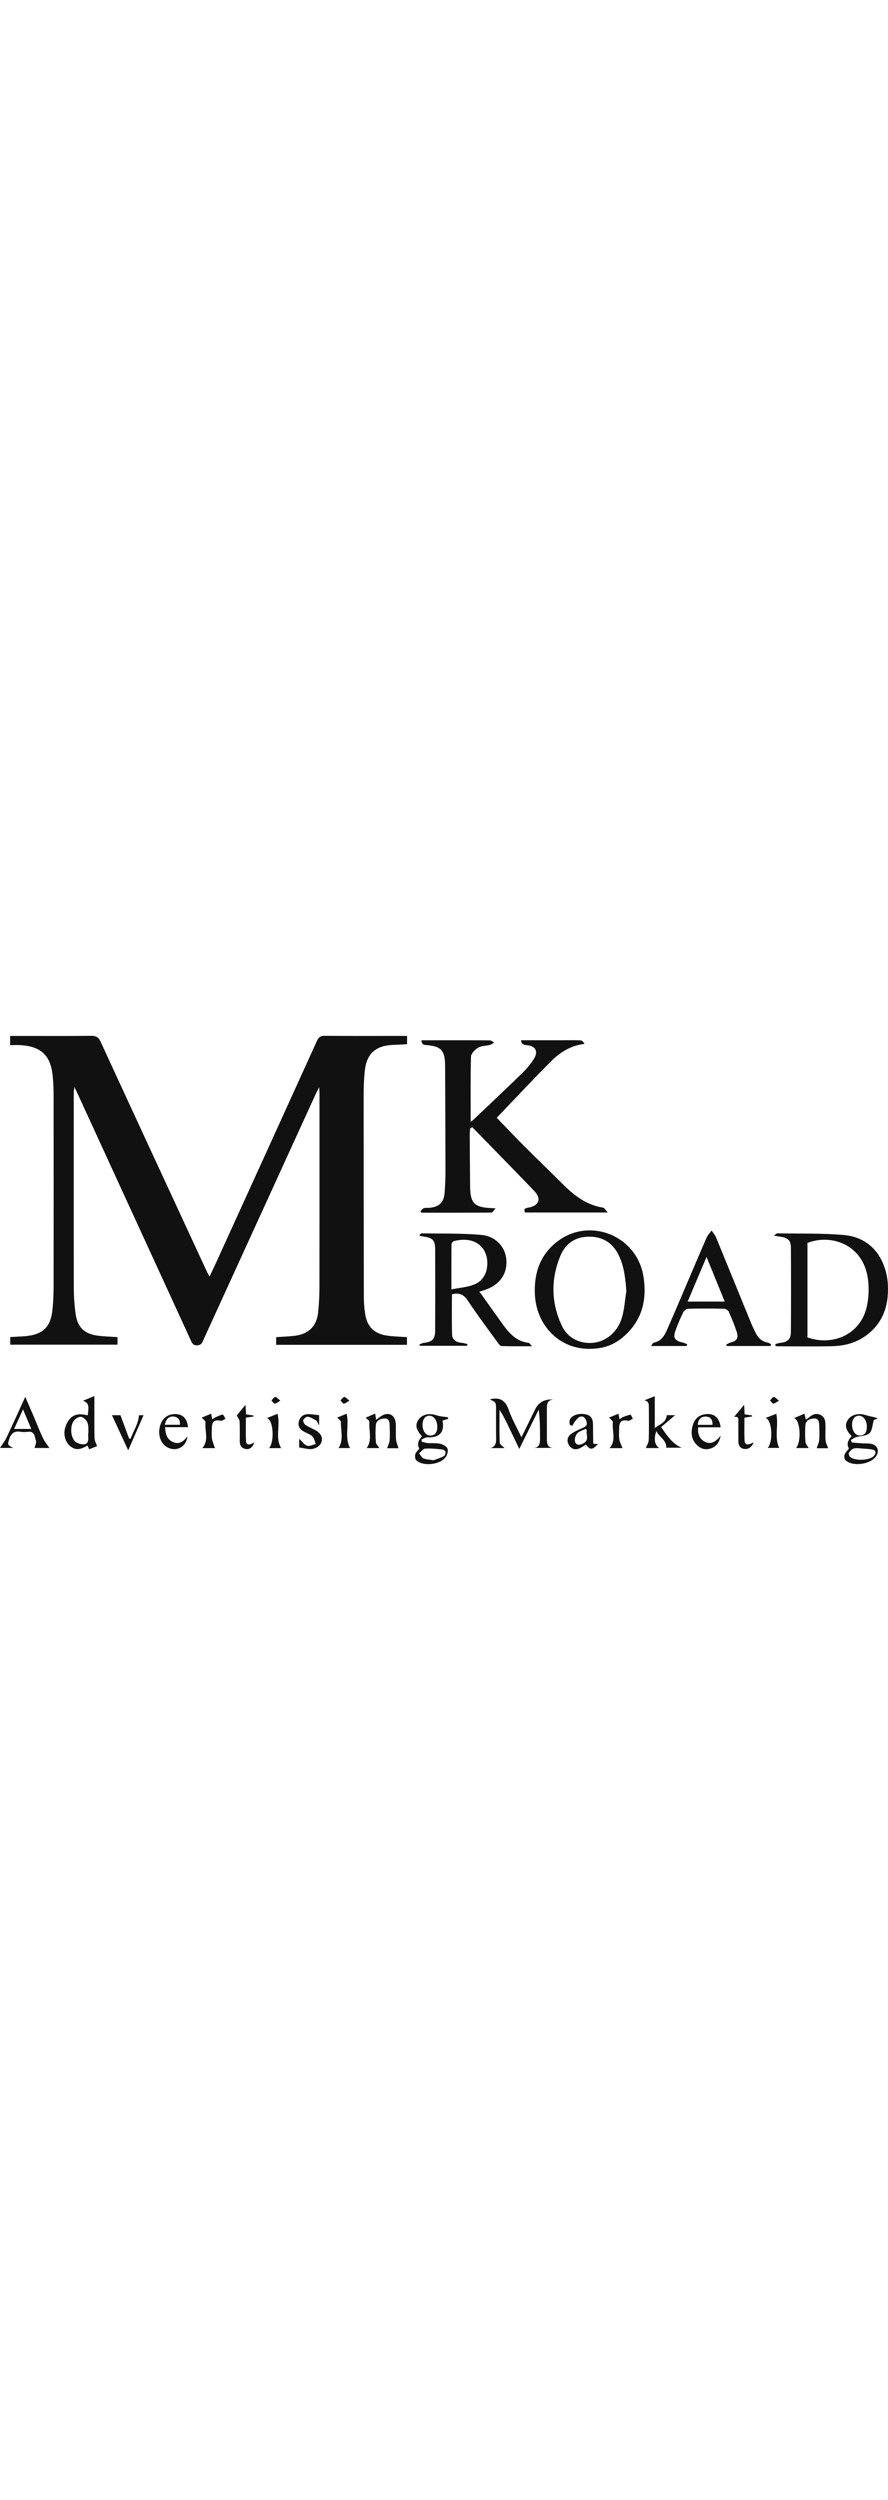 <?xml version="1.0" encoding="UTF-8"?>
<svg width="130px" id="_격리_모드" data-name="격리 모드" xmlns="http://www.w3.org/2000/svg" viewBox="0 0 758.73 365.71">
  <defs>
    <style>
      .cls-1 {
        fill: #111;
      }
    </style>
  </defs>
  <path class="cls-1" d="M347.82,.11V7.18c-4.24,.21-8.33,.44-12.42,.61-14.35,.6-22.14,7.54-23.68,21.79-.77,7.1-1.01,14.29-1.01,21.44-.02,57.52,.04,115.05,.17,172.57,0,4.48,.44,8.99,1.06,13.44,1.59,11.33,7.76,17.49,19.18,18.99,5.4,.71,10.88,.85,16.6,1.26v6.55h-111.75v-6.56c5.4-.38,10.69-.54,15.93-1.17,11.86-1.42,18.72-8.24,19.92-20.02,.71-6.95,1.11-13.96,1.12-20.94,.09-55.36,.05-110.71,.04-166.07,0-1.28-.11-2.57-.24-5.24-1.38,2.7-2.22,4.21-2.93,5.78-31.98,69.91-63.94,139.83-95.9,209.76-1.16,2.55-1.85,4.95-5.78,4.89-3.76-.05-4.28-2.46-5.35-4.78C130.77,189.78,98.75,120.06,66.73,50.35c-.82-1.79-1.7-3.56-3.1-6.47-.33,2.11-.61,3.06-.61,4.02-.02,55.86-.08,111.71,.05,167.57,.02,7.47,.55,15,1.62,22.39,1.63,11.25,7.73,16.84,19.16,18.21,5.41,.65,10.87,.8,16.55,1.19v6.43H8.75v-6.5c3.8-.21,7.72-.37,11.63-.64,16.25-1.12,23.13-7.66,24.56-23.7,.55-6.13,.84-12.3,.85-18.46,.06-54.69,.06-109.38,0-164.07,0-5.49-.25-11-.82-16.46-1.76-16.9-9.72-24.57-26.67-25.86-3.1-.24-6.24-.03-9.65-.03V.11c4.61,0,8.9,0,13.19,0,18.67,0,37.33,.14,56-.11,4.26-.06,6.34,1.15,8.17,5.13,29.93,65,60.05,129.91,90.13,194.84,.75,1.63,1.63,3.2,2.89,5.64,2.12-4.52,3.94-8.3,5.68-12.12,28.7-62.99,57.42-125.98,86.03-189.02,1.41-3.11,2.92-4.5,6.59-4.47,21.83,.2,43.66,.1,65.5,.1h4.98Z"/>
  <path class="cls-1" d="M445.32,3.78c12.12,0,24.25,0,36.38,0,4.83,0,9.67-.16,14.49,.12,1.22,.07,2.37,1.51,3.25,3.01-11.9,1.37-21.02,7.24-28.71,14.96-15.75,15.79-30.97,32.11-46.31,48.11,7.07,7.29,15.16,15.84,23.47,24.17,10.83,10.85,21.89,21.47,32.74,32.29,9.83,9.8,20.45,18.09,34.74,20.29,1.15,.18,2.03,2.05,3.94,4.12h-70.72c-1.33-3.02-.13-3.65,2.66-4.12,9.34-1.55,11.66-7.52,5.25-14.22-17.5-18.29-35.27-36.31-52.94-54.43-.63,.35-1.27,.69-1.9,1.04-.11,1.67-.31,3.34-.3,5.01,.08,15,.15,29.99,.33,44.99,.17,13.66,3.8,17.32,17.5,17.93,.82,.04,1.64,.1,4.26,.27-1.67,1.81-2.55,3.59-3.44,3.6-19.96,.16-39.92,.12-59.89,.12-.29-.46-.58-.92-.88-1.38,.97-.87,1.82-2.15,2.95-2.5,1.54-.48,3.3-.16,4.96-.32,8.04-.77,12.07-4.6,12.72-12.64,.51-6.3,.76-12.64,.75-18.96-.03-29.83-.15-59.67-.32-89.5-.08-13.54-3.37-16.93-16.96-17.91q-3.18-.23-3.23-4.02c7.13,0,14.26,0,21.39,0,12.33,0,24.66-.05,36.99,.09,1.25,.01,2.5,1.21,3.74,1.85-1.23,.7-2.37,1.69-3.69,2.03-3.34,.87-7.22,.69-10.02,2.37-2.68,1.61-6,4.98-6.08,7.66-.53,18.41-.28,36.84-.28,55.63,1-.79,2.05-1.48,2.94-2.34,13.88-13.19,27.83-26.32,41.55-39.67,3.55-3.46,6.75-7.42,9.43-11.59,4.21-6.53,1.52-11.29-6.24-11.86q-4.62-.34-4.55-4.17Z"/>
  <path class="cls-1" d="M662.35,263.24c1.49-.38,2.95-.96,4.46-1.11,6.03-.61,8.91-3.1,8.95-9.2,.16-23.99,.16-47.99,0-71.98-.04-6.28-2.43-8.47-8.72-9.4-1.53-.23-3.06-.49-5.89-.94,1.79-1.2,2.39-1.96,2.98-1.95,18.96,.35,38.01-.24,56.86,1.42,26.03,2.28,36.71,23.69,37.64,42.66,.89,18.27-4.58,33.9-20.51,44.45-8.13,5.38-17.44,7.59-27.02,7.81-15.48,.35-30.98,.1-46.47,.08-.64,0-1.28-.19-1.91-.29-.12-.51-.24-1.02-.37-1.54Zm27.57-5.68c22.65,7.7,45.09-3.27,50.47-25.44,1.91-7.89,2.28-16.64,1.17-24.69-4.06-29.4-31.53-38.55-51.64-30.56v80.69Z"/>
  <path class="cls-1" d="M399.08,264.67h-40.41c-.13-.36-.25-.72-.38-1.08,1.21-.48,2.4-1.26,3.65-1.4,7.58-.88,9.85-3.14,9.87-10.91,.08-23,.08-46,0-69-.03-7.57-2.1-9.75-9.45-10.82-1.14-.17-2.26-.4-3.39-.63-.13-.03-.23-.23-.67-.7,.69-.53,1.35-1.48,1.99-1.47,16.97,.29,34.01-.15,50.88,1.33,12.62,1.11,20.74,10.52,21.5,21.39,.85,12.21-5.87,21.47-18.61,25.66-1.26,.41-2.53,.79-4.43,1.38,6.52,9.12,12.86,17.98,19.18,26.85,5.8,8.14,12.01,15.69,22.95,16.88,.62,.07,1.14,1.14,2.79,2.89-9.59,0-17.8,.13-25.99-.15-1.2-.04-2.53-1.9-3.45-3.17-8.6-11.87-17.43-23.59-25.53-35.8-3.55-5.34-7.54-6.78-13.42-5.2,0,11.46-.24,22.91,.12,34.33,.15,4.67,3.71,6.72,8.25,7.07,1.65,.13,3.26,.7,4.88,1.07-.1,.49-.21,.98-.31,1.48Zm-13.38-48.19c6.81-1.31,12.85-1.76,18.36-3.71,7.48-2.65,11.65-8.6,12.25-16.69,1.06-14.34-9.3-25.64-28.5-20.8-.88,.22-2.01,1.81-2.02,2.77-.14,12.28-.09,24.56-.09,38.42Z"/>
  <path class="cls-1" d="M503.12,267.25c-25.31-.03-45.02-20.07-46.12-46.73-.74-17.86,4.35-33.25,18.78-44.58,27.72-21.76,68.58-5.37,74.04,29.71,3.02,19.41-.97,36.77-16.12,50.41-8.88,8-17.87,11.2-30.57,11.19Zm32.06-49.23c-.78-10.2-1.73-20.09-5.92-29.42-4.81-10.68-12.75-16.73-24.74-17.09-12.29-.37-21.11,5.33-25.67,16.27-8.26,19.82-8.03,39.92,1.11,59.51,3.19,6.85,8.57,11.77,16.15,13.9,15.34,4.29,30.74-4.54,35.42-21.12,2.01-7.13,2.48-14.69,3.65-22.05Z"/>
  <path class="cls-1" d="M658.31,264.85h-37.31c-.17-.4-.34-.81-.5-1.21,1.09-.56,2.12-1.36,3.28-1.65,5.97-1.48,7.54-3.87,5.52-9.77-1.93-5.66-4.19-11.22-6.67-16.66-.56-1.23-2.61-2.51-4-2.54-10.16-.21-20.32-.23-30.47,.01-1.49,.04-3.61,1.48-4.29,2.84-2.44,4.9-4.55,9.99-6.48,15.12-2.6,6.91-1.13,9.32,6.05,10.9,1.31,.29,2.51,1.02,3.77,1.54-.17,.47-.34,.95-.5,1.42h-30.43c1.01-1.34,1.5-2.72,2.22-2.84,6.74-1.2,9.43-6.44,11.79-11.81,6.08-13.86,11.98-27.8,17.93-41.72,5.17-12.07,10.25-24.19,15.54-36.21,.97-2.21,2.81-4.03,4.25-6.03,1.29,1.96,2.93,3.77,3.81,5.9,10.08,24.44,20.02,48.94,30.05,73.4,1.13,2.76,2.51,5.42,3.8,8.11,2.14,4.48,5.47,7.43,10.49,8.35,.98,.18,1.84,.95,2.76,1.44-.2,.47-.41,.93-.61,1.4Zm-54.62-76.07c-5.69,13.46-10.85,25.65-16.12,38.12h31.64c-5.16-12.66-10.11-24.83-15.53-38.12Z"/>
  <path class="cls-1" d="M443.71,352.73c-3.1-6.45-5.76-11.96-8.39-17.48-2.55-5.35-5.07-10.72-8.52-15.91,0,9.37-.22,18.75,.21,28.1,.08,1.67,2.84,3.21,4.13,4.56h-12.17c4.26-1.11,5.03-4.13,4.94-8.07-.19-8.5-.03-17-.07-25.5-.02-5.44-.27-5.77-5.03-7.79,.22-.17,.39-.42,.61-.47,7.87-1.67,12.45,1.26,15.2,9.08,2.74,7.8,6.92,15.09,10.92,23.58,2.64-5.4,4.92-10.08,7.21-14.75,1.46-2.99,2.95-5.97,4.39-8.97q4.45-9.3,15.63-8.58c-5.35,.52-5.51,4.19-5.5,8.03,.03,8.67-.02,17.34,.03,26,.02,3.51,.37,6.9,5.15,7.27h-16.26c4.75-.42,5.22-3.78,5.22-7.51,0-8.29,0-16.59-1.1-25.24-5.41,10.96-10.81,21.92-16.6,33.66Z"/>
  <path class="cls-1" d="M80.65,307.59c0,12.62-.11,24.27,.1,35.92,.04,2.13,1.34,4.25,2.21,6.8-1.46,.58-4.03,1.61-6.76,2.7-.57-1.24-1.01-2.21-1.46-3.19-6.75,4.13-11.21,4.01-15.55-.25-4.72-4.63-5.49-12.38-1.9-19,3.74-6.89,8.73-8.74,17.64-6.52,1.29-8.51,.7-10.72-4.02-12.47,3.31-1.36,6.06-2.48,9.75-3.99Zm-5.26,30.96c.07,0,.14-.01,.22-.02-.24-2.81,.14-5.89-.92-8.34-.91-2.1-3.28-4.49-5.36-4.88-1.8-.34-4.73,1.44-6.07,3.14-3.64,4.62-3.1,14.35,1.15,18.07,1.81,1.59,5.04,2.42,7.51,2.21,3.15-.28,3.75-3.25,3.49-6.18-.11-1.32-.02-2.66-.02-3.99Z"/>
  <path class="cls-1" d="M383.05,327.01c-1.65,.49-3.3,.99-4.96,1.48,1.97,9.95-2.54,14.82-12.97,14.35-1.64-.07-3.35,1.22-5.02,1.88l.27,1.84c1.63,.4,3.24,1.02,4.89,1.15,3.64,.28,7.41-.15,10.93,.62,2.32,.51,5.35,2.16,6.14,4.09,.79,1.93-.12,5.34-1.49,7.22-4.76,6.56-18.87,8.21-25.02,2.99-1.12-.95-1.44-3.74-1-5.37,.48-1.77,2.27-3.19,3.5-4.79q-3.01-4.97,2.23-10.53c-5.03-5.44-6-9.69-3.17-13.95,3.16-4.78,9.28-6.12,15.64-3.98,3.04,1.03,6.39,1.14,9.6,1.67,.14,.45,.28,.9,.42,1.34Zm-12.66,35.41c2.36-.91,5.78-1.97,8.91-3.58,.92-.47,1.53-2.6,1.34-3.82-.13-.79-1.92-1.78-3.03-1.88-4.77-.45-9.59-1.01-14.33-.66-1.83,.13-3.49,2.57-5.23,3.96,1.25,1.49,2.22,3.57,3.82,4.32,2.16,1.01,4.8,1,8.53,1.65Zm-9.36-30.24c.08,5.51,3.01,9.38,7.05,9.07,4.58-.34,5.5-3.68,5.54-7.41,.05-5.43-2.95-9.52-6.77-9.49-3.58,.03-5.88,3.13-5.82,7.83Z"/>
  <path class="cls-1" d="M727.74,347.21c2.9,.24,5.8,.53,8.7,.72,2.65,.18,5.38-.07,7.96,.45,5.28,1.07,7.15,5.75,4.37,10.28-4.49,7.31-20.49,9.58-26.46,3.55-.92-.93-1.16-3.36-.65-4.69,.74-1.93,2.45-3.49,3.75-5.21q-3.15-4.59,2.25-10.56c-4.99-4.96-6.08-9.24-3.44-13.53,2.97-4.83,9.35-6.41,15.54-4.35,3.18,1.06,6.63,1.29,10.33,2.79-1.54,.61-3.09,1.22-3.47,1.37-1.29,4.32-1.34,9.16-3.77,11.35-2.62,2.37-7.51,2.14-11.34,3.28-1.59,.47-3,1.57-4.48,2.38,.24,.72,.48,1.45,.73,2.17Zm8.11,5.16s-.01-.1-.02-.14c-2.15,0-4.44-.46-6.39,.14-1.6,.5-3.1,2.08-4.06,3.56-.45,.69,.08,2.63,.8,3.39,3.69,3.87,16.94,3.36,20.45-.64,2.39-2.72,1.71-4.97-1.9-5.57-2.92-.49-5.92-.52-8.88-.75Zm-7.8-20.23c.06,5.51,2.98,9.39,7.02,9.11,4.58-.31,5.53-3.64,5.57-7.38,.07-5.43-2.92-9.53-6.74-9.52-3.59,0-5.91,3.1-5.85,7.79Z"/>
  <path class="cls-1" d="M42.23,351.92h-12.69c.42-2.04,1.78-4.57,1.12-6.36-1.14-3.13-.86-8.21-6.71-7.48-2.13,.27-4.38,.35-6.48-.02-5.19-.92-7.89,1.32-9.52,6.11-1.64,4.81-1.7,5.27,3.43,7.7H0c1.83-2.86,4.05-5.64,5.53-8.76,5.33-11.21,10.41-22.55,16.06-34.88,2.64,6.13,4.87,11.25,7.06,16.38,2.67,6.27,5.11,12.65,8.03,18.81,1.46,3.08,3.74,5.77,5.55,8.49Zm-15.51-16.28c-2.35-5.57-4.49-10.63-7.04-16.67-2.86,6.27-5.18,11.33-7.62,16.67h14.66Z"/>
  <path class="cls-1" d="M550.61,311.22c2.71-1.09,5.43-2.17,8.86-3.54v27.24c3.95-3.3,9.78-4.54,10.21-11.02h7.16c-4.18,3.56-8.08,6.87-11.92,10.14,6.97,10.53,11.26,14.97,17.55,17.64h-13.26c.5-6.44-5.96-8.96-8.41-14.27-2.33,6.67-1.49,11.74,2.36,14.55h-11.35c.84-2.21,2.41-4.52,2.48-6.87,.3-9.14,.15-18.3,.1-27.45-.02-2.63,.27-5.6-3.78-6.42Z"/>
  <path class="cls-1" d="M707.62,352.13h-8.32c-.83,0-1.65,0-1.53,0,.75-2.34,1.97-4.66,2.18-7.07,.35-4.13,.14-8.32,.04-12.49-.07-3.01-.71-6.1-4.53-5.84-3.58,.25-7.1,1.59-7.34,6.01-.26,4.65-.34,9.35,.08,13.98,.17,1.87,1.88,3.59,2.81,5.24h-10.92c4.68-4.94,3.95-23.79-1.63-25.57,3.14-1.32,5.83-2.45,8.94-3.76,.41,1.86,.73,3.32,1.08,4.94,.6-.28,1.11-.39,1.44-.68,3.23-2.89,6.72-5.38,11.2-3.18,4.57,2.25,4.12,6.8,4.18,10.95,.05,3.67-.24,7.36,.11,10.99,.21,2.14,1.4,4.19,2.22,6.49Z"/>
  <path class="cls-1" d="M324.17,352.01h-10.86c4.92-6.91,1.74-14.85,2.28-22.27,.08-1.09-1.85-2.33-3.08-3.78,2.05-.86,4.85-2.05,8.06-3.4,.3,1.97,.52,3.38,.8,5.24,1.37-1,2.52-1.85,3.68-2.68,6.39-4.56,12.49-1.93,13.08,5.83,.34,4.47-.13,9.01,.24,13.48,.22,2.62,1.39,5.16,2.12,7.7,.14,0-.69,0-1.52,0h-8.22c.74-2.25,1.98-4.51,2.16-6.86,.34-4.3,.13-8.66,.02-12.99-.07-2.85-.8-5.71-4.3-5.55-3.61,.16-7.18,1.5-7.52,5.8-.37,4.8-.34,9.68,.06,14.48,.14,1.7,1.9,3.27,2.99,5Z"/>
  <path class="cls-1" d="M507.36,348.45h3.61c-4.67,5.28-6.78,5.39-10.39,.53-1.47,.93-2.92,1.99-4.48,2.81-3.72,1.94-7.27,1.63-9.7-1.94-2.37-3.47-1.91-7.3,1.42-9.8,2.99-2.25,6.59-3.76,10.06-5.29,2.34-1.03,4.08-1.9,3.32-5.03-.73-3.01-2.26-5.24-5.33-4.58-1.72,.37-3.18,2.46-4.52,3.99-.97,1.11-1.49,2.62-2.4,3.8-.09,.12-2.19-.76-2.25-1.29-.16-1.52-.19-3.36,.53-4.61,2.09-3.64,8.78-5.18,14.08-3.66,4.63,1.33,5.36,4.89,5.37,8.97,.02,4.98,.1,9.97,.19,14.95,0,.3,.25,.6,.49,1.13Zm-5.92-11.91c-.38-.3-.76-.6-1.14-.9-2.46,1.24-5.54,1.95-7.18,3.88-1.48,1.74-2.45,5.21-1.73,7.22,1.18,3.27,4.36,2.71,7.15,1.19,5.34-2.91,1.86-7.61,2.9-11.39Z"/>
  <path class="cls-1" d="M615.71,334.27h-19.11c-.91,5.66,1.48,10.46,6,12.5,4.55,2.05,8.33,.63,13.2-5.46-1.12,5.61-3.53,9.2-8.22,10.9-4.71,1.71-8.97,.45-12.33-3.01-4.97-5.11-5.12-11.37-3.01-17.68,1.66-4.97,5.39-7.89,10.69-8.48,7.33-.81,11.79,2.91,12.79,11.24Zm-6.95-2.13c.22-4.55-1.85-7.08-5.95-7.07-4.17,.02-6.34,2.67-6.64,7.07h12.59Z"/>
  <path class="cls-1" d="M141.12,334.13c.07,7.18,2.67,11.42,7.45,13,4.38,1.44,7.44,.1,11.68-5.14-1.17,8.33-8.09,12.84-15.55,10.15-6.19-2.23-9.7-9.22-8.45-16.82,1.28-7.79,6.12-12.32,13.21-12.36,6.6-.04,10.38,3.58,11.18,11.19h-19.51Zm-.3-2.06h12.86c.39-4.25-1.58-6.68-5.37-7-4.34-.37-6.42,2.46-7.49,7Z"/>
  <path class="cls-1" d="M255.63,351.47v-7.44c2.3,2.14,4.18,5,6.76,5.94,2.02,.74,4.91-.9,7.41-1.48-.93-2.21-1.33-4.96-2.91-6.5-1.93-1.89-4.89-2.71-7.33-4.13-3.3-1.92-5.31-4.61-4.22-8.64,1.16-4.27,4.2-6.31,8.5-6.22,2.89,.06,5.77,.58,8.84,.92v8.81c-1.19-2.07-1.57-3.63-2.55-4.25-2.22-1.41-4.65-2.81-7.17-3.27-1.13-.21-3.32,1.62-3.83,2.97-.38,1.02,.78,3.27,1.89,4.06,2.41,1.7,5.26,2.79,7.9,4.18,5.1,2.67,7.05,6.18,5.78,10.29-1.2,3.88-6.05,6.67-10.88,6.11-2.6-.3-5.17-.85-8.21-1.36Z"/>
  <path class="cls-1" d="M109.55,353.96c-5.01-10.84-9.47-20.5-13.88-30.03h7.25c2.56,6.9,5,13.45,7.43,20h1.3c2.2-6.55,6.57-12.31,7.04-19.98h3.95c-4.2,9.61-8.38,19.19-13.1,30.01Z"/>
  <path class="cls-1" d="M183.69,352.04h-10.89c5.96-6.56,1.99-14.72,2.81-22.09,.13-1.12-1.96-2.48-3.23-3.98,2.22-.92,4.92-2.03,8.05-3.32,.34,1.76,.6,3.13,.94,4.86,.68-.51,1.23-1.08,1.9-1.38,2.27-1.04,4.53-2.24,6.93-2.76,.55-.12,1.63,2.29,2.47,3.53-1.31,.63-2.77,1.98-3.92,1.75-5.51-1.07-7.63,.48-7.72,6.29-.05,2.99-.36,6.04,.09,8.96,.43,2.78,1.68,5.42,2.58,8.14Z"/>
  <path class="cls-1" d="M531.88,352.04h-11.1c6.02-6.56,2.01-14.71,2.85-22.07,.13-1.13-1.96-2.52-3.22-4.01,2.19-.9,4.88-2.02,8.02-3.32,.34,1.75,.61,3.11,.95,4.84,.79-.62,1.43-1.36,2.23-1.69,2.3-.92,4.62-1.88,7.03-2.3,.47-.08,1.35,2.19,2.04,3.38-1.31,.64-2.76,2.01-3.9,1.79-5.55-1.06-7.65,.45-7.74,6.25-.05,3.16-.37,6.37,.1,9.46,.4,2.6,1.76,5.05,2.74,7.67Z"/>
  <path class="cls-1" d="M627.17,325.46c3.06-3.69,5.74-6.92,8.64-10.42,.14,2.73,.27,5.29,.42,8.17,2.11,.29,4.15,.57,6.2,.85l.13,.95c-2.04,.33-4.08,.67-6.49,1.06,0,6.47-.21,12.75,.07,19.02,.2,4.31,2.19,4.82,7.86,2.04-1.73,3.96-4.27,6.04-8.09,5.58-4.13-.5-5.08-3.68-5.06-7.34,.04-5.15-.02-10.3,.02-15.45,.02-2.53,.55-5.35-3.69-4.47Z"/>
  <path class="cls-1" d="M202.31,324.07c1.93-2.34,4.52-5.48,7.42-8.99,.17,2.68,.34,5.3,.52,8.12,2.2,.34,4.24,.65,6.27,.96,.02,.3,.04,.6,.05,.91-1.97,.28-3.93,.57-6.47,.93,0,6.63-.27,13.22,.11,19.77,.21,3.73,2.54,4.07,6.96,1.43-.98,3.81-3.69,6.09-6.98,5.63-3.77-.53-5.33-3.02-5.34-6.64-.02-5.65,.14-11.3-.12-16.94-.07-1.52-1.35-2.98-2.42-5.19Z"/>
  <path class="cls-1" d="M240.21,352.04h-10.29c4.69-5.54,3.82-23.93-1.9-25.68,3.38-1.35,6.19-2.47,9.12-3.64,2.58,9.96-2.22,20.28,3.07,29.32Z"/>
  <path class="cls-1" d="M654.17,326.23c3.34-1.28,6.17-2.37,9.11-3.5,2.18,9.9-1.91,19.98,2.55,29.13h-9.9c4.71-5.1,3.96-23.71-1.76-25.64Z"/>
  <path class="cls-1" d="M299.12,351.97h-9.86c4.57-7.05,1.82-14.88,2.01-22.32,.03-1.13-1.9-2.3-3.12-3.68,2.13-.89,4.92-2.06,8.02-3.35,2.39,9.96-2.03,20.26,2.94,29.35Z"/>
  <path class="cls-1" d="M665.57,311.49c-2.27,1.28-3.56,2.6-4.77,2.52-1.01-.06-1.91-1.75-2.87-2.72,1.07-1.04,2.06-2.78,3.24-2.92,1.05-.12,2.3,1.54,4.4,3.11Z"/>
  <path class="cls-1" d="M298.55,311.49c-2.27,1.28-3.56,2.6-4.77,2.52-1.01-.06-1.91-1.75-2.87-2.72,1.07-1.04,2.07-2.79,3.24-2.91,1.06-.11,2.31,1.54,4.4,3.11Z"/>
  <path class="cls-1" d="M239.55,311.49c-2.27,1.28-3.56,2.6-4.77,2.52-1.01-.06-1.91-1.75-2.87-2.72,1.07-1.04,2.07-2.79,3.24-2.91,1.06-.11,2.31,1.54,4.4,3.11Z"/>
</svg>